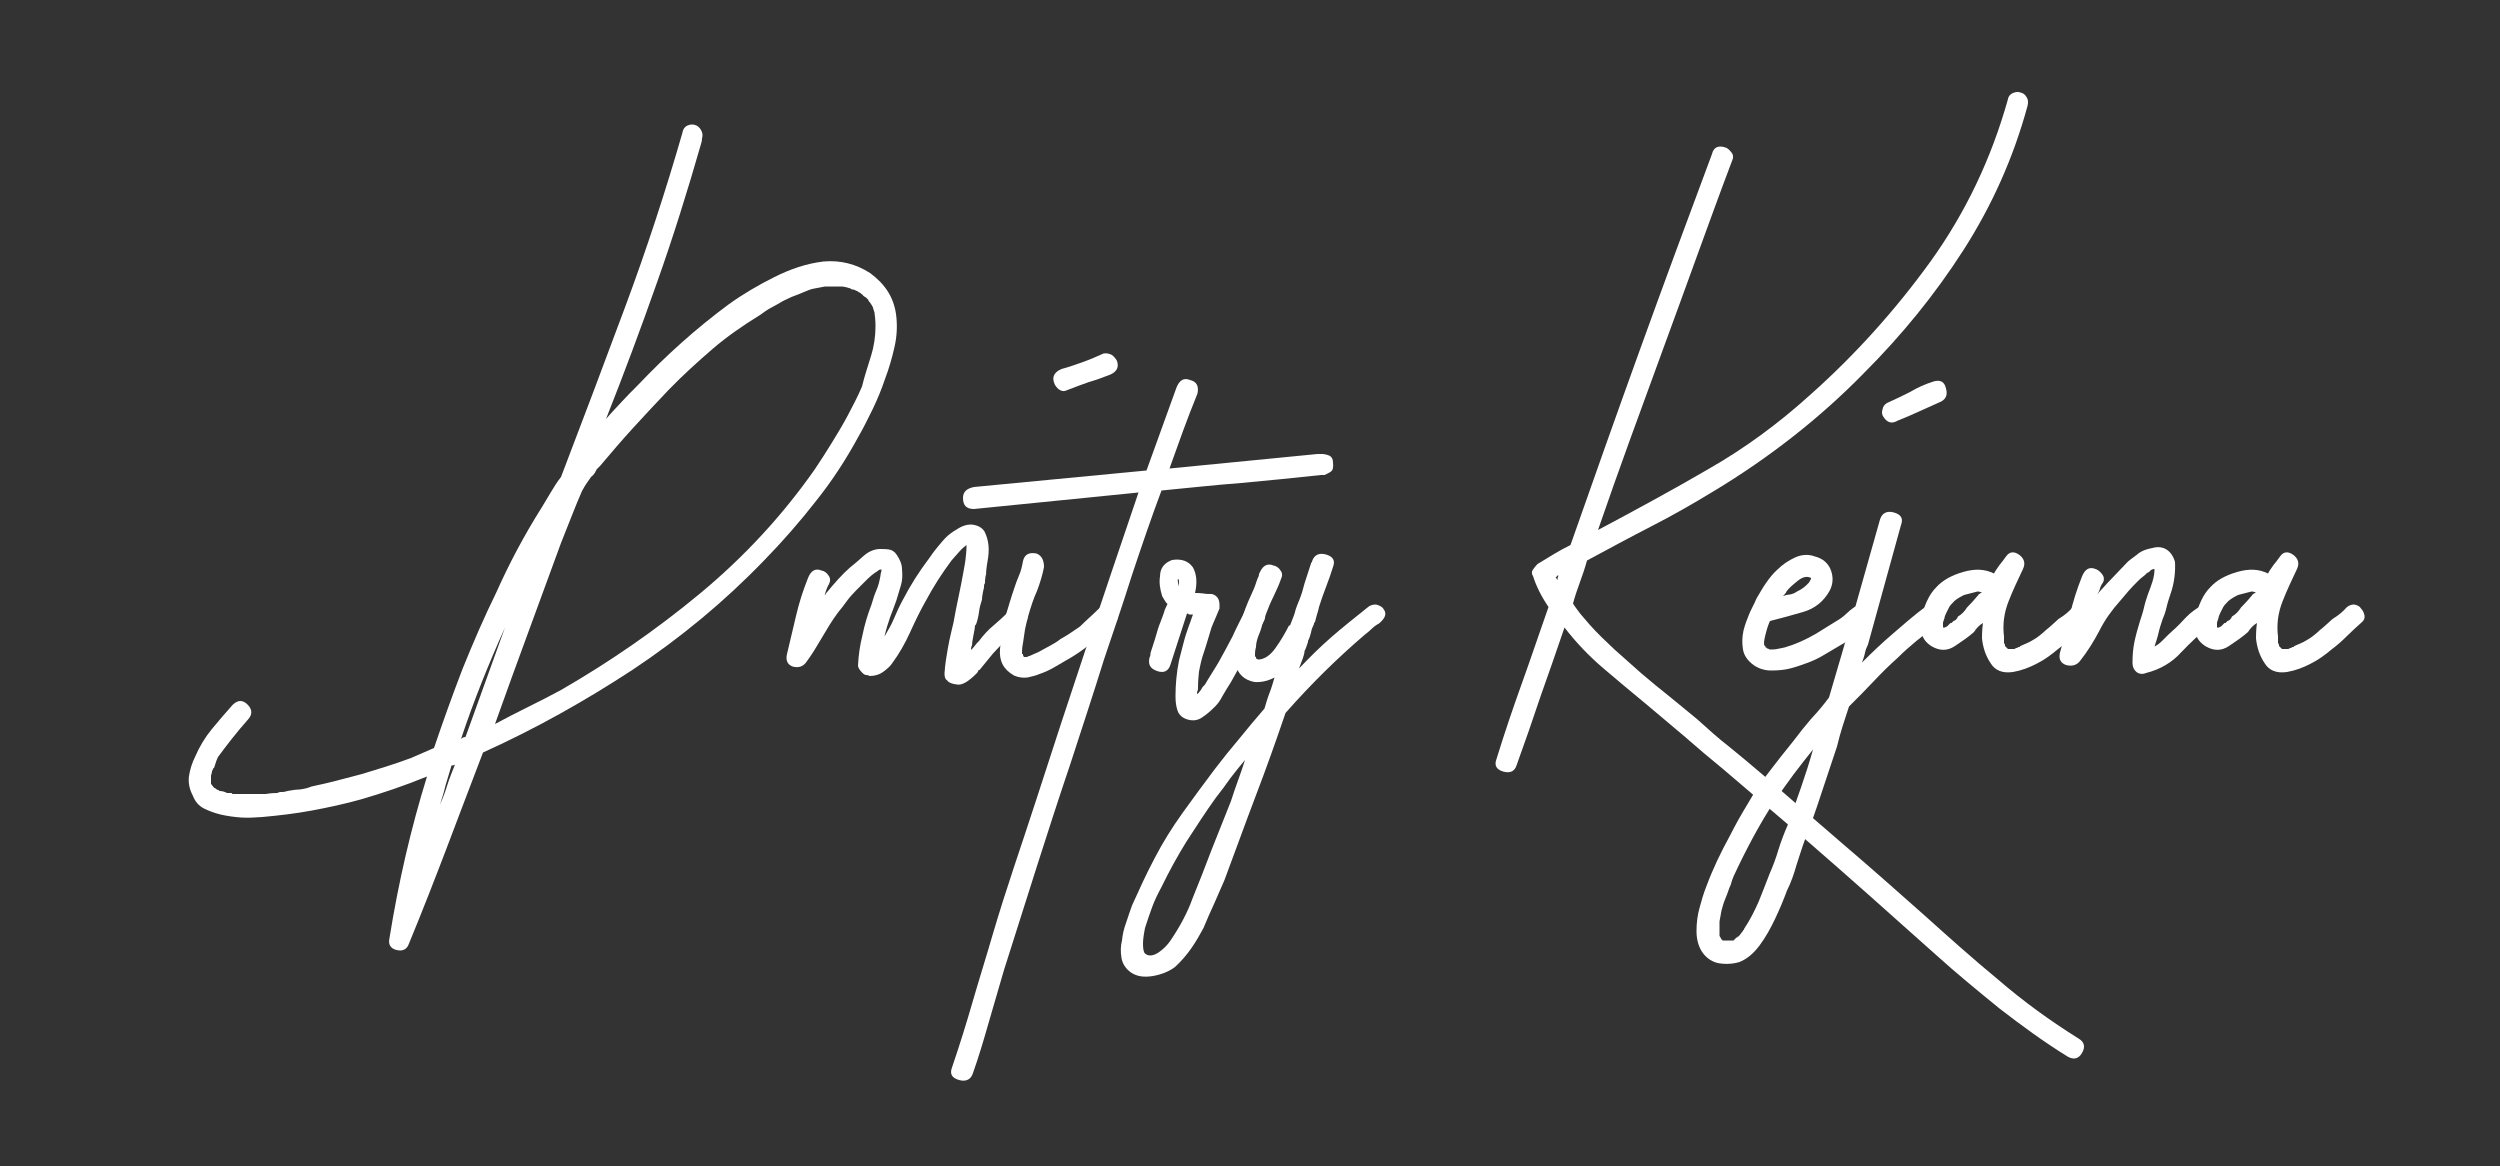 <?xml version="1.0" encoding="UTF-8"?> <!-- Generator: Adobe Illustrator 23.0.3, SVG Export Plug-In . SVG Version: 6.00 Build 0) --> <svg xmlns="http://www.w3.org/2000/svg" xmlns:xlink="http://www.w3.org/1999/xlink" id="Слой_1" x="0px" y="0px" viewBox="0 0 500 233.3" style="enable-background:new 0 0 500 233.3;" xml:space="preserve"><rect x="0" y="0" width="500" height="233.3" fill="#333333" stroke="none"/> <style type="text/css"> .st0{fill:#FFFFFF;} </style> <g> <path class="st0" d="M179.2,62.8c0.3,2.2,0.2,4.4-0.3,6.6c-0.5,2.2-1.1,4.3-1.9,6.4c-0.7,2.1-1.5,4-2.4,5.9 c-0.9,1.8-1.8,3.7-2.9,5.6c-2.5,4.6-5.3,8.9-8.5,12.9c-3.2,4.1-6.6,8-10.3,11.8c-8,8.3-16.7,15.5-26.3,21.9 c-9.6,6.3-19.6,11.9-30,16.6c-2.5,6.5-4.9,12.9-7.3,19.2s-4.9,12.7-7.5,19c-0.4,1.2-1.3,1.6-2.5,1.3s-1.7-1.1-1.4-2.4 c1.8-11.2,4.3-22,7.5-32.3c-4.4,1.8-8.8,3.3-13.3,4.6c-3.2,0.9-6.5,1.6-9.7,2.2c-3.2,0.6-6.6,1-9.9,1.3c-1.5,0.1-2.9,0.2-4.3,0.1 c-1.4-0.1-2.8-0.3-4.1-0.6c-1.2-0.3-2.3-0.7-3.3-1.2s-1.8-1.4-2.2-2.5c-0.7-1.3-1-2.7-0.8-4s0.6-2.6,1.2-3.8c0.9-2.1,2-3.9,3.3-5.5 s2.7-3.2,4.2-4.9c1-1,2-1.1,3-0.1s1,2,0.1,3c-2.4,2.7-4.3,5.2-6,7.5c-0.1,0.3-0.3,0.6-0.4,1c-0.1,0.4-0.3,0.8-0.4,1.2 c-0.1,0-0.2,0.1-0.2,0.2c0,0.1-0.1,0.3-0.2,0.4c0,0.3-0.1,0.6-0.2,0.9v0.4v0.7v0.2v0.4l0.2,0.2c0,0.1,0.1,0.2,0.2,0.2 c0,0.1,0,0.2,0.1,0.2s0.1,0.1,0.1,0.2H43c0.3,0.3,0.5,0.4,0.7,0.4l0.2,0.2c0.4,0,1,0.1,1.5,0.4h0.9l0.2,0.2h0.2h2h4.4 c0.6-0.1,1.4-0.2,2.4-0.2c0.1-0.1,0.4-0.2,0.7-0.2h0.2c0.4,0,0.8-0.1,1.1-0.2c0.7-0.1,1.5-0.3,2.4-0.3c0.9-0.1,1.7-0.3,2.4-0.6 c3.4-0.7,6.7-1.6,10.1-2.5c3.3-1,6.6-2,9.8-3.2l4.6-2c1.8-5.3,3.7-10.6,5.7-15.8c2.1-5.2,4.3-10.3,6.8-15.4 c2.5-5.6,5.5-11.3,9.1-17c0.6-1,1.2-2,1.8-3c0.6-1,1.2-2,2-3c4.4-11.5,8.7-22.9,12.9-34.2s8-22.9,11.4-34.7c0.1-0.7,0.5-1.2,1-1.4 c0.5-0.2,1-0.3,1.5-0.1c0.5,0.1,0.9,0.5,1.2,1s0.4,1.1,0.2,1.7c0,0.4-0.1,0.8-0.2,1.1c-2.7,9.4-5.6,18.7-8.8,27.7 c-3.2,9.1-6.6,18.2-10.2,27.3c1-1.2,2.1-2.3,3.1-3.4s2.1-2.2,3.3-3.4c5.6-5.9,11.6-11.3,18.1-16.1c2.9-2.1,6-3.9,9.2-5.5 s6.4-2.7,9.8-3.1c3.4-0.3,6.5,0.5,9.3,2.3C177,56.8,178.7,59.4,179.2,62.8z M88,160.9c0.6-1.3,1.1-2.7,1.5-4s1-2.7,1.5-4 c-0.1,0.1-0.4,0.2-0.7,0.2c-0.4,1.3-0.8,2.7-1.2,4C88.8,158.4,88.4,159.7,88,160.9z M101,125.5c-3.2,7.1-6.2,14.5-8.8,22.3 c0.3-0.3,0.6-0.4,0.9-0.4L101,125.5z M174.2,71.2c0.6-1.9,0.9-3.9,0.9-6c0-1-0.1-1.9-0.2-2.7c-0.1-0.4-0.3-0.8-0.3-1 c-0.1-0.2-0.3-0.6-0.6-1c-0.3-0.3-0.4-0.4-0.3-0.4c0.1,0,0-0.1-0.3-0.4c-0.1-0.1-0.3-0.3-0.4-0.3c-0.1-0.1-0.3-0.2-0.4-0.3 c0-0.1-0.1-0.2-0.2-0.2l-0.2-0.2c-0.1-0.1-0.3-0.2-0.3-0.2c-0.1,0-0.2-0.1-0.3-0.2l-0.9-0.4h-0.2c-0.1,0-0.3-0.1-0.4-0.2 c-0.9-0.3-1.5-0.4-1.8-0.4h-0.2h-0.4h-0.9h-1.1H165c-0.7,0.1-1.4,0.3-2.1,0.4c-0.7,0.1-1.4,0.4-2.1,0.7c-0.7,0.3-1.4,0.6-2,0.8 s-1.3,0.6-2.2,1c-0.7,0.4-1.5,0.9-2.3,1.3c-0.8,0.4-1.6,1-2.3,1.5c-3.4,2.1-6.6,4.3-9.5,6.8s-5.9,5.2-8.8,8.2c-2.4,2.5-4.7,5-7,7.5 s-4.5,5.1-6.7,7.7l-0.7,0.7c0,0.1-0.1,0.3-0.2,0.4c-0.1,0.3-0.4,0.7-0.9,1.1c-0.3,0.4-0.6,0.9-0.9,1.3s-0.6,1-0.9,1.5 c-0.7,1.6-1.4,3.3-2.1,5.1c-0.7,1.8-1.4,3.5-2.1,5.3c-2.2,6-4.4,12-6.6,18c-2.2,6-4.4,12-6.6,18.2c2.2-1.2,4.4-2.3,6.6-3.4 c2.2-1.1,4.4-2.2,6.6-3.4c9.7-5.6,19-12,27.8-19.3c8.8-7.3,16.5-15.6,23-24.9c1.2-1.8,2.3-3.5,3.4-5.3c1.1-1.8,2.2-3.6,3.2-5.5 s2-3.8,2.8-5.7C172.9,75.2,173.6,73.2,174.2,71.2z"></path> <path class="st0" d="M204.6,121.8c1.2,1.2,1.2,2.2,0,3.1c-1,0.9-2.1,1.8-3.1,2.8c-1,1-2,2-2.9,3l-2.7,3.3h-0.2 c0,0.1-0.1,0.4-0.4,0.7c-1.6,1.6-2.9,2.4-3.9,2.2c-1-0.1-1.6-0.4-1.9-0.7c0-0.1-0.1-0.2-0.2-0.2c-0.3-0.3-0.4-0.7-0.4-1.3 c0.1-1.8,0.4-3.5,0.7-5.2s0.7-3.3,1.1-5c0.3-1.6,0.6-3.3,1-5.1c0.4-1.8,0.7-3.5,1-5.1c0.1-0.7,0.3-1.5,0.4-2.4 c0.1-0.9,0.2-1.8,0.2-2.7V109c-0.4,0.3-1,0.8-1.5,1.4c-0.6,0.7-1.1,1.2-1.5,1.7c-0.9,1.2-1.8,2.5-2.7,3.9s-1.7,2.8-2.4,4.1 c-1.2,2.1-2.2,4.2-3.2,6.4c-1,2.2-2.2,4.3-3.6,6.2c-0.4,0.6-1,1.1-1.8,1.7c-0.7,0.5-1.6,0.8-2.7,0.8c-0.1-0.1-0.4-0.2-0.7-0.2 c-0.1,0-0.4-0.1-0.7-0.4c-0.6-0.6-0.9-1.1-0.9-1.5c0.1-2.1,0.4-4.1,0.9-6.1c0.4-2,1-4,1.8-6.1c0.3-1,0.6-2,1-2.9s0.6-1.8,0.8-2.9 c0-0.1,0-0.3,0.1-0.6c0.1-0.2,0.1-0.4,0.1-0.6h-0.2c-0.1,0-0.4,0.1-0.7,0.4c-0.7,0.4-1.4,1-2.1,1.7c-0.7,0.7-1.4,1.4-2.1,2.1 c-0.7,0.7-1.4,1.5-1.9,2.2s-1.1,1.5-1.7,2.2c-1.2,1.6-2.2,3.3-3.2,5s-2,3.4-3.2,5c-0.7,0.9-1.6,1.1-2.7,0.8c-1-0.4-1.4-1.2-1.1-2.5 c0.6-2.5,1.2-5,1.8-7.6s1.4-5.1,2.4-7.6c0.6-1.5,1.5-2,2.7-1.5c0.6,0.1,1.1,0.5,1.4,1c0.4,0.5,0.4,1.1,0.1,1.7 c-0.4,0.7-0.7,1.5-0.9,2.4c0-0.1,0-0.2,0.1-0.2s0.1-0.1,0.1-0.2c1.8-2.2,3.4-4,4.9-5.3c0.9-0.7,1.8-1.5,2.7-2.3s1.9-1.3,3.1-1.4 c0.7,0,1.4,0,2,0.1s1.1,0.4,1.5,1c0.7,1,1.1,2,1.1,2.9c0.1,1.2,0.1,2.2-0.2,3.2s-0.6,2-0.9,3c-0.4,1.2-0.9,2.4-1.3,3.5 c-0.4,1.2-0.8,2.4-1.1,3.8c0.7-1.2,1.4-2.4,1.9-3.6s1.1-2.5,1.7-3.6c1.6-3.1,3.4-5.9,5.3-8.4c0.6-0.9,1.2-1.7,1.8-2.4 c0.6-0.7,1.2-1.5,2-2.2c0.7-0.6,1.5-1.1,2.2-1.5s1.5-0.7,2.4-0.7c1.3,0.1,2.2,0.6,2.7,1.4c0.4,0.8,0.7,1.7,0.8,2.8 c0.1,1,0,2.1-0.2,3.2s-0.3,2.1-0.3,3c0-0.6,0-0.6-0.1,0s-0.1,1-0.1,1.1s0,0.3-0.1,0.4s-0.1,0.4-0.1,0.7c-0.3,1.2-0.4,2-0.4,2.4 c-0.3,0.9-0.5,1.7-0.6,2.5s-0.3,1.7-0.6,2.5l-0.2,0.2c0,0.3-0.1,0.9-0.3,1.9c-0.2,1-0.3,1.7-0.3,2.1c-0.1,0.1-0.2,0.4-0.2,0.9 c0.3-0.3,0.6-0.6,0.8-0.9c0.2-0.3,0.5-0.6,0.8-0.9c0.9-1.2,1.8-2.2,2.9-3.1c1-0.9,2.1-1.8,3.1-2.9 C202.7,120.9,203.8,120.9,204.6,121.8z"></path> <path class="st0" d="M219.7,121.8c1-1,2.1-1,3.1,0s1,2.1,0,3.1c-1.6,1.3-3.2,2.6-4.8,3.9c-1.5,1.3-3.2,2.4-5,3.4 c-0.7,0.4-1.5,0.9-2.4,1.4s-1.8,0.9-2.7,1.2c-0.7,0.3-1.5,0.5-2.4,0.7c-0.9,0.1-1.8,0-2.7-0.4c-2.1-1.2-3-2.9-2.8-5.3 c0.2-2.4,0.6-4.4,1-6.2c0.3-1,0.6-2,0.9-3c0.3-1,0.6-1.9,0.9-2.8c0.3-0.9,0.6-1.8,1-2.7c0.4-0.9,0.6-1.8,0.8-2.9 c0.3-1.3,1.2-1.8,2.7-1.5c1,0.4,1.5,1.3,1.5,2.7c-0.3,1.6-0.8,3.2-1.4,4.8c-0.7,1.5-1.2,3.1-1.7,4.8c-0.3,1-0.5,2-0.7,2.9 c-0.1,0.9-0.3,1.8-0.4,2.7c-0.1,0.4-0.2,1.1-0.2,2c0,0.1,0,0.2,0.1,0.2s0.1,0.1,0.1,0.2c0,0.1,0.1,0.3,0.2,0.4h0.2 c0.3,0,0.5,0,0.6-0.1s0.2-0.1,0.3-0.1c0.3-0.1,0.6-0.3,0.9-0.4c0.3-0.1,0.6-0.3,0.9-0.4c0.7-0.4,1.5-0.8,2.2-1.2s1.5-0.8,2.2-1.4 c1.3-0.7,2.6-1.6,3.9-2.5C217.3,124,218.5,123,219.7,121.8z M213.5,78c-0.6,0.3-1.1,0.3-1.7-0.1c-0.5-0.4-0.8-0.8-1-1.4 c-0.4-1.2,0.1-2.1,1.5-2.7c1.5-0.4,2.9-0.9,4.3-1.4c1.4-0.5,2.8-1.1,4.1-1.7c0.6-0.1,1.1,0,1.7,0.3c0.5,0.4,0.8,0.8,1,1.2 c0.4,1.2,0,2.1-1.3,2.7c-1.5,0.6-2.9,1.1-4.3,1.5C216.4,76.9,215,77.4,213.5,78z"></path> <path class="st0" d="M248.2,96.6c-5.3,0.4-10.6,1-15.9,1.5c-2.1,5.6-4,11.2-5.9,16.9c-1.8,5.7-3.7,11.3-5.6,16.9 c-2.2,7.1-4.5,14-6.7,20.8c-2.3,6.8-4.5,13.6-6.7,20.5l-6.6,20.8c-1,3.4-2,6.8-3,10.3s-2,6.9-3.2,10.3c-0.4,1.3-1.4,1.8-2.8,1.4 c-1.4-0.4-1.9-1.2-1.4-2.5c1.5-4.4,2.9-8.9,4.2-13.4s2.7-8.9,4-13.4c1.3-4.4,2.7-8.8,4.2-13.3c1.5-4.4,2.9-8.8,4.4-13.3 c6.6-20.5,13.5-41,20.5-61.6l-32.9,3.3c-1.5,0-2.2-0.7-2.2-2.2c0-1.2,0.7-1.9,2.2-2.2l34.5-3.3l6-16.6c0.6-1.5,1.5-2,2.7-1.5 c1.3,0.3,1.8,1.2,1.5,2.7c-1,2.5-2,5-2.9,7.5s-1.8,5-2.7,7.5l29.6-2.9h0.9c0.4,0,0.9,0.1,1.4,0.3c0.5,0.2,0.8,0.7,0.8,1.4 c0.1,0.9,0,1.5-0.4,1.8s-0.9,0.5-1.3,0.7h-0.7C258.8,95.6,253.5,96.1,248.2,96.6z"></path> <path class="st0" d="M249.1,122c0.3-0.6,0.7-0.9,1.3-1s1.1,0,1.5,0.3s0.8,0.7,1,1.2s0.2,1.1-0.1,1.7c-1.2,2.1-2.3,4.1-3.3,6.1 s-2.1,4-3.3,6.1c-0.6,0.9-1.1,1.8-1.7,2.8c-0.5,1-1.1,1.8-1.9,2.5c-0.6,0.6-1.3,1.2-2.2,1.8s-1.8,0.7-2.9,0.4c-1-0.3-1.7-0.9-2-1.8 c-0.3-0.9-0.4-1.8-0.4-2.9c0-2.2,0.2-4.6,0.7-7.1c0.3-1.2,0.6-2.4,0.9-3.5c0.3-1.2,0.7-2.4,1.1-3.5c0.1-0.3,0.3-0.7,0.4-1.1 c0.1-0.4,0.3-0.8,0.4-1.1h-0.4H238c-0.1,0-0.3,0-0.3-0.1c-0.1-0.1-0.2-0.1-0.3-0.1l-3.3,10.2c-0.4,1.3-1.3,1.8-2.7,1.3 s-1.8-1.3-1.5-2.7c0.1-0.1,0.2-0.4,0.2-0.9c0.1-0.3,0.4-1.2,0.9-2.8c0.4-1.5,0.8-2.7,1.1-3.4c0.3-0.7,0.5-1.4,0.7-1.9 c0.1-0.5,0.4-1.1,0.7-1.7l-0.2-0.2c-0.1-0.1-0.4-0.5-0.7-1.1c-0.1-0.1-0.2-0.3-0.2-0.4c-0.4-1.3-0.6-2.6-0.4-3.8 c0-1.6,0.8-2.7,2.4-3.3c1.9-0.3,3.3,0.2,4.2,1.5c0.7,1.3,0.9,3,0.4,5.1c0.6,0,1.1,0,1.7,0.1c0.5,0.1,1.1,0.1,1.7,0.1 c1,0.3,1.5,1,1.5,2.2v0.7c-0.3,0.7-0.6,1.4-0.8,1.9s-0.5,1.1-0.8,1.9c-0.3,1-0.6,2-0.9,3c-0.3,1-0.6,1.9-0.9,2.8 c-0.3,1-0.5,2-0.7,3c-0.1,1-0.2,2-0.2,3.2c0,0.3,0,0.5-0.1,0.7c-0.1,0.1-0.1,0.4-0.1,0.7c0-0.1,0.1-0.2,0.2-0.2 c0.3-0.3,0.5-0.6,0.7-0.9c0.1-0.3,0.4-0.6,0.7-0.9c0.4-0.7,0.9-1.5,1.4-2.3s1-1.6,1.4-2.3c0.9-1.6,1.8-3.3,2.7-5 C247.3,125.5,248.2,123.8,249.1,122z M235.6,115.8c-0.1,0-0.1,0.5,0.2,1.5v-0.9C235.8,116,235.7,115.8,235.6,115.8z"></path> <path class="st0" d="M276.7,121.8c0.7,0.9,0.4,1.8-0.9,2.9c-0.6,0.3-1.1,0.7-1.5,1.1s-0.9,0.8-1.3,1.1c-5.5,4.7-10.8,9.9-15.9,15.7 c-1.9,5.6-3.9,11.2-6,16.7s-4.1,11.1-6.2,16.7c-0.7,1.6-1.4,3.2-2.1,4.8c-0.7,1.5-1.4,3.1-2.1,4.8c-0.7,1.3-1.5,2.7-2.4,4 s-2,2.6-3.3,3.8c-1.2,0.9-2.7,1.5-4.4,1.8c-1.8,0.3-3.2,0.1-4.4-0.7c-1-0.7-1.7-1.7-1.9-2.9s-0.2-2.4,0.1-3.5 c0.1-1.2,0.4-2.4,0.8-3.5c0.4-1.2,0.8-2.4,1.2-3.5c0.7-1.6,1.5-3.2,2.2-4.8c0.7-1.5,1.5-3.1,2.4-4.8c1.6-3.1,3.5-6.1,5.5-8.9 c2.1-2.9,4.2-5.8,6.4-8.7c1.6-2.1,3.2-4.1,4.9-6.1c1.6-2,3.3-4,5.1-6.1c0.3-1,0.6-2.1,1-3.1s0.7-2.1,1-3.1c-1.3,0.7-2.7,1-4,0.9 c-2.1-0.4-3.3-1.6-3.8-3.5c-0.4-1.6-0.4-3.3,0-5s1-3.3,1.5-4.8c0.3-0.9,0.6-1.8,1-2.7c0.4-0.9,0.8-1.8,1.2-2.7 c0.1-0.3,0.3-0.7,0.4-1.1c0.1-0.4,0.3-0.8,0.4-1.1c0.1-0.1,0.2-0.4,0.2-0.7l0.2-0.4c0.6-1.3,1.5-1.8,2.7-1.3c0.6,0.1,1.1,0.5,1.4,1 c0.4,0.5,0.4,1.1,0.1,1.7c-0.4,1.2-1,2.4-1.5,3.5c-0.6,1.2-1.1,2.4-1.5,3.5c-0.3,0.7-0.6,1.5-0.8,2.3s-0.5,1.6-0.8,2.3 c-0.3,0.9-0.4,1.5-0.4,2c-0.1,0.3-0.2,0.8-0.2,1.5v0.2v0.2c0.1,0,0.2,0.1,0.2,0.2v0.2c0.1,0,0.3,0.1,0.4,0.2h0.2 c1.2-0.1,2.3-0.9,3.3-2.3c1-1.4,1.9-2.9,2.7-4.5h0.2c0.6-1.5,1-2.5,1.1-3.1c0.1-0.4,0.4-1.1,0.8-2.1s0.7-2,1-3.2l1.3-4 c0-0.1,0-0.2,0.1-0.2s0.1-0.1,0.1-0.2c0.4-1.3,1.4-1.8,2.8-1.4s1.9,1.2,1.4,2.5c-0.4,1.3-0.9,2.7-1.4,4s-1,2.7-1.4,4 c-0.1,0.6-0.3,1.1-0.4,1.5s-0.3,1-0.4,1.5l-0.2,0.2v0.2c-0.3,0.6-0.5,1.1-0.6,1.7c-0.1,0.5-0.3,1.1-0.6,1.7v0.2 c-0.3,0.9-0.5,1.5-0.7,1.8v0.2c-0.1,0.7-0.5,1.8-1.1,3.3c2.1-2.2,4.2-4.3,6.5-6.3s4.7-3.9,7.2-5.9c0.4-0.4,1-0.6,1.7-0.6 C275.9,121.1,276.4,121.3,276.7,121.8z M246.2,160.2c0.4-1.3,0.9-2.7,1.4-4.1c0.5-1.4,1-2.8,1.4-4.1c-1,1.2-2,2.4-2.9,3.6 c-0.9,1.3-1.8,2.5-2.9,3.9c-2.1,2.9-4,5.9-5.9,8.8c-1.8,2.9-3.5,6-5,9.1c-0.7,1.3-1.4,2.7-1.9,4.1c-0.5,1.4-1,2.8-1.4,4.1 c-0.3,1.5-0.4,2.5-0.4,3.1c0,1,0.1,1.7,0.4,2c0.7,0.6,1.6,0.5,2.7-0.2c1-0.7,1.8-1.5,2.4-2.4c1.9-2.8,3.4-5.6,4.4-8.4 c1.3-3.2,2.6-6.5,3.8-9.7C243.6,166.7,244.9,163.5,246.2,160.2z"></path> <path class="st0" d="M415.7,207.7c1.2,0.7,1.4,1.7,0.7,2.9c-0.7,1.2-1.7,1.4-2.9,0.7c-4.7-2.9-9.2-6.2-13.6-9.6 c-4.3-3.5-8.7-7.1-12.9-10.9c-4.3-3.8-8.6-7.7-12.9-11.5s-8.7-7.7-13.1-11.5c-2.8-2.4-5.5-4.7-8.2-7s-5.4-4.6-8.2-7 c-2.7-2.2-5.3-4.4-7.8-6.6c-2.6-2.2-5.1-4.3-7.6-6.4c-2.9-2.4-5.8-4.8-8.6-7.2c-2.8-2.4-5.4-5.1-7.7-8.1c-1.6,4.7-3.2,9.3-4.8,13.8 c-1.5,4.5-3.1,9.1-4.8,13.8c-0.4,1.2-1.3,1.6-2.7,1.2c-1.3-0.4-1.8-1.2-1.3-2.5c1.6-5.2,3.3-10.2,5.1-15.2c1.8-5,3.5-10.1,5.3-15.2 c-1.5-2.2-2.5-4.3-3.1-6.2c-0.3-0.4-0.3-0.9,0-1.3s0.6-0.8,0.9-1.1c1.2-0.7,2.3-1.4,3.3-2s2.1-1.2,3.3-1.8 c4.6-13.1,9.2-26.1,13.9-39.1c4.7-13,9.5-26,14.4-39.1c0.3-1.3,1.2-1.8,2.7-1.3c0.4,0.1,0.8,0.5,1.2,1c0.4,0.5,0.4,1.1,0.1,1.7 c-2.4,6.3-4.7,12.7-7,19s-4.6,12.7-7,19.2c-2.2,6-4.4,12-6.5,17.8s-4.2,11.7-6.3,17.8c7.5-4,14.9-8,22.1-12.2 c7.2-4.1,14-9.1,20.3-14.8c9-8,17-16.9,24.1-26.7c7.1-9.9,12.2-20.7,15.5-32.5c0.1-0.6,0.5-1,1-1.2s1-0.3,1.5-0.1 c0.5,0.1,0.9,0.4,1.2,0.9c0.3,0.4,0.4,1,0.2,1.8c-2.8,10.3-7.1,19.9-12.8,28.8c-5.7,8.9-12.4,17.1-19.9,24.6 c-8.8,9-18.9,16.9-30,23.6c-4.1,2.5-8.3,4.9-12.6,7.1c-4.3,2.2-8.5,4.5-12.8,6.8c-0.4,1.5-0.9,2.9-1.4,4.3s-1,2.8-1.4,4.3 c0.4,0.7,1,1.4,1.5,2.1c0.6,0.7,1.2,1.4,1.8,2.1c1.6,1.8,3.3,3.4,5,5c1.7,1.5,3.5,3.1,5.4,4.8c1.9,1.6,3.8,3.2,5.6,4.6 c1.8,1.5,3.7,3,5.6,4.6c2.1,1.9,4.2,3.8,6.4,5.5c2.2,1.8,4.4,3.6,6.6,5.5c5.4,4.7,10.9,9.4,16.2,14c5.4,4.6,10.7,9.3,16,14 c4.9,4.4,9.8,8.8,14.9,13C404.7,200.3,410.1,204.2,415.7,207.7z M311.1,115.4c0.1,0.1,0.2,0.3,0.2,0.3c0,0.1,0.1,0.2,0.2,0.3 c0-0.4,0.1-0.7,0.2-0.9c-0.1,0-0.3,0-0.3,0.1C311.4,115.3,311.3,115.4,311.1,115.4z"></path> <path class="st0" d="M374.1,122.2c0.6,1,0.3,2-0.9,2.9c-0.7,0.6-1.4,1.1-2.1,1.7c-0.7,0.5-1.4,1.1-2.1,1.7 c-0.7,0.4-1.5,0.9-2.2,1.3c-0.7,0.4-1.5,0.9-2.2,1.3c-1,0.6-2.1,1.1-3.2,1.5s-2.2,0.8-3.4,1.1c-1.2,0.3-2.4,0.4-3.8,0.4 c-1.3,0-2.5-0.4-3.5-1.1c-1.2-0.9-1.9-1.9-2.1-3.1c-0.2-1.2-0.2-2.4,0.1-3.8c0.3-1.2,0.7-2.2,1.1-3.2s1-2,1.5-3.2 c0.6-1,1.2-2.1,1.9-3.1c0.7-1,1.4-1.9,2.3-2.7c1-1,2.2-1.8,3.5-2.4s2.7-0.7,4-0.2c1.6,0.4,2.7,1.4,3.2,2.8s0.4,2.8-0.3,4.1 c-1.2,2.1-2.9,3.5-5.3,4.2s-4.6,1.3-6.6,1.8c-0.3,0.6-0.6,1.5-0.9,2.7c-0.3,1.2-0.4,1.9-0.2,2.2l0.2,0.2v0.2h0.2 c0,0.1,0.1,0.2,0.2,0.2s0.3,0.1,0.4,0.2c0.6,0,1.1,0,1.5-0.1s1-0.2,1.5-0.3c2.1-0.6,4.1-1.5,6.2-2.7c0.7-0.4,1.4-0.9,2.1-1.3 s1.4-0.9,2.1-1.3s1.4-0.9,1.9-1.4s1.1-1,1.7-1.4C372.3,120.6,373.4,120.9,374.1,122.2z M362.2,115.6c-0.7-0.4-1.6-0.3-2.7,0.6 c-1,0.8-1.8,1.5-2.2,2.1c-0.1,0.3-0.4,0.6-0.7,0.9c0.4-0.1,0.9-0.3,1.4-0.3c0.5-0.1,1-0.3,1.4-0.6c0.9-0.4,1.7-1,2.4-1.8l0.4-0.7 L362.2,115.6z"></path> <path class="st0" d="M385.2,121.3c0.4-0.3,1-0.3,1.5-0.1c0.6,0.2,1,0.6,1.3,1c0.6,1,0.4,2-0.7,2.9c-2.9,2.1-5.5,4.2-7.7,6.4 c-1.8,1.6-3.4,3.2-5,4.9c-1.5,1.6-3.1,3.2-4.8,4.9c-0.4,1.3-0.9,2.7-1.3,4s-0.8,2.7-1.1,4c-1,3.1-2.1,6.2-3.1,9.3s-2.1,6.2-3.3,9.3 c-0.6,1.6-1.1,3.3-1.7,5.1c-0.5,1.8-1.1,3.5-1.9,5.1c-0.7,1.9-1.5,3.8-2.4,5.7s-1.9,3.7-3.1,5.3s-2.5,2.7-4,3.3 c-1.3,0.4-2.8,0.5-4.4,0.2c-1.5-0.4-2.5-1.3-3.2-2.4c-0.7-1.2-1-2.5-1-4c0-1.6,0.2-3.2,0.6-4.6c0.4-1.5,0.8-2.9,1.4-4.4 c1.3-3.5,2.9-6.8,4.6-9.9c0.6-1.2,1.2-2.3,1.8-3.4c0.6-1.1,1.3-2.2,2-3.4c1.2-2.1,2.5-4.1,4.1-6.1c1.5-2,3.1-4,4.8-6.1 c1.2-1.6,2.4-3.1,3.6-4.5c1.3-1.4,2.5-2.8,3.6-4.3c1.8-6,3.5-12,5.2-17.9s3.3-11.8,5-17.7c0.4-1.3,1.4-1.8,2.8-1.4s1.9,1.2,1.4,2.5 l-6.6,23.9c-0.3,0.6-0.5,1.1-0.6,1.7c-0.1,0.5-0.3,1.1-0.6,1.9c2.1-2.1,4.1-4,6.1-5.7S382.8,123,385.2,121.3z M357.5,165.1 c0.9-2.5,1.8-5,2.7-7.6c0.9-2.6,1.7-5.1,2.4-7.6c-1.3,1.6-2.6,3.3-3.9,5c-1.2,1.7-2.5,3.4-3.6,5c-1.6,2.5-3.1,5-4.5,7.6 s-2.7,5.2-3.9,7.8c-0.1,0.3-0.3,0.7-0.4,1.1c0,0.1-0.1,0.5-0.4,1.1c-0.3,0.9-0.6,1.7-0.9,2.4s-0.5,1.5-0.7,2.2 c-0.1,0.7-0.3,1.5-0.4,2.2v0.2v0.2v0.4v0.9v0.9v0.2c0,0.1,0.1,0.3,0.2,0.4l0.2,0.4c0.1,0,0.2,0.1,0.2,0.2h0.4h0.7h0.7h0.4l0.4-0.4 l0.2-0.2c0.1,0,0.2,0,0.2-0.1s0.1-0.1,0.2-0.1c0.3-0.3,0.5-0.6,0.7-0.9l0.2-0.2c0-0.1,0-0.2,0.1-0.2s0.1-0.1,0.1-0.2 c1.2-1.8,2.1-3.6,2.9-5.4c0.7-1.8,1.5-3.7,2.2-5.6c0.7-1.6,1.3-3.2,1.8-4.9C356.2,168.3,356.8,166.7,357.5,165.1z M386.7,76.3 c1.3-0.4,2.2,0,2.5,1.4c0.4,1.4-0.1,2.3-1.4,2.8c-1.3,0.6-2.7,1.2-4,1.8c-1.3,0.6-2.7,1.2-4.2,1.8c-1.2,0.7-2.1,0.5-2.9-0.7 c-0.3-0.4-0.4-1-0.2-1.5c0.1-0.6,0.4-1,0.9-1.3c1.6-0.7,3.2-1.5,4.6-2.2C383.5,77.5,385.1,76.8,386.7,76.3z"></path> <path class="st0" d="M414.5,121.5c0.4-0.4,1-0.6,1.5-0.6c0.6,0.1,1.1,0.3,1.4,0.8c0.4,0.4,0.6,0.9,0.7,1.4s-0.1,1-0.6,1.4 c-1,0.9-2,1.8-2.9,2.7c-0.9,0.9-1.9,1.8-3.1,2.7c-1.2,1-2.5,2-4.1,2.8c-1.5,0.8-3.1,1.4-4.8,1.7c-2.1,0.3-3.6-0.3-4.5-1.8 c-1-1.5-1.5-3.1-1.7-4.9c0-1.5,0.1-2.5,0.2-3.1c-0.7,0.4-1.3,1-1.8,1.8c-1,0.9-2.3,1.8-3.8,2.8s-3,1-4.6,0.1c-1-0.6-1.7-1.4-2-2.4 s-0.3-2.1-0.1-3.3c0.2-1.2,0.6-2.3,1.1-3.4s1.1-2,1.9-2.8c1.2-1.3,2.9-2.3,5.3-3s4.4-0.6,6.2,0.3c0.3-0.6,0.7-1.1,1.1-1.7 c0.4-0.5,0.9-1.1,1.3-1.7c0.7-1,1.6-1.1,2.7-0.3c1,0.8,1.2,1.7,0.7,2.8c-1,2.1-2,4.2-2.9,6.5s-1.2,4.6-0.9,7v1.3 c0.1,0.1,0.2,0.3,0.2,0.4v0.2l0.4,0.4c-0.1-0.1-0.1-0.1,0.1,0.1c0.2,0.2,0.2,0.3-0.1,0.1h0.2h0.2h0.4h0.7c0.1-0.1,0.3-0.2,0.4-0.2 s0.3-0.1,0.4-0.2h0.2l0.2-0.2c0.3-0.1,0.6-0.3,0.9-0.4c0.3-0.1,0.6-0.3,0.9-0.4c0.7-0.4,1.4-0.8,1.9-1.2c0.5-0.4,1-0.8,1.4-1.2 c0.9-0.7,1.7-1.5,2.5-2.2C413,123,413.8,122.3,414.5,121.5z M396.4,118.5c-0.3-0.1-0.6-0.2-0.9-0.2l-2.7,0.7 c-1.2,0.6-1.9,1.1-2.2,1.5c-0.3,0.3-0.6,0.6-0.8,1c-0.2,0.4-0.4,0.8-0.6,1.2c-0.1,0.3-0.3,0.6-0.3,0.9c-0.1,0.3-0.2,0.6-0.3,0.9 v0.2v0.2v0.2v0.2v0.2h0.2h0.2c0.1-0.1,0.3-0.2,0.4-0.2l0.7-0.7h0.2l0.4-0.4c0.4-0.1,0.7-0.4,0.9-0.9c0.7-0.4,1.3-1,1.8-1.8 c0.9-0.9,1.5-1.6,2-2.2c0.1-0.1,0.3-0.3,0.3-0.4C395.9,118.8,396.1,118.6,396.4,118.5z"></path> <path class="st0" d="M442.8,122.2c0.6,1,0.4,2-0.7,2.9c-2.1,1.6-4,3.4-5.9,5.4c-1.8,2-4.2,3.4-7,4.1c-0.7,0.3-1.4,0.2-1.9-0.2 s-0.8-1-0.8-1.8c0-1.5,0.1-2.9,0.4-4.3c0.3-1.4,0.7-2.8,1.1-4.1c0.3-0.9,0.6-1.8,0.8-2.7c0.2-0.9,0.5-1.8,0.8-2.7 c0.3-0.7,0.6-1.6,0.9-2.5c0.3-1,0.4-1.8,0.4-2.5c-0.3,0-0.5,0.1-0.7,0.2l-0.4,0.4l-0.4,0.2c-0.3,0.3-0.6,0.6-0.9,0.8 c-0.3,0.2-0.6,0.5-0.9,0.8c-0.7,0.7-1.4,1.4-1.9,2s-1.1,1.3-1.7,2c-1.6,1.8-3,3.7-4.1,5.9c-1.1,2.1-2.4,4.2-3.9,6.1 c-0.7,0.9-1.7,1.1-2.8,0.8c-1.1-0.4-1.5-1.2-1.2-2.5c0.7-2.5,1.4-5,2-7.6s1.4-5.1,2.4-7.6c0.6-1.5,1.5-2,2.7-1.5 c0.4,0.1,0.9,0.5,1.3,1s0.5,1.1,0.2,1.7c-0.3,0.4-0.5,0.8-0.6,1.2c-0.1,0.4-0.3,0.8-0.6,1.2c0.3-0.3,0.6-0.7,1-1.1s0.7-0.8,1-1.1 c0.7-0.7,1.4-1.5,2.1-2.2s1.4-1.5,2.1-2.2c0.7-0.6,1.5-1.1,2.2-1.7c0.7-0.5,1.6-0.8,2.7-1c1-0.3,2-0.2,2.8,0.3s1.4,1.4,1.7,2.5 c0.1,1.9-0.1,4.1-0.9,6.4c-0.3,0.9-0.6,1.8-0.8,2.7s-0.5,1.7-0.8,2.4c-0.3,0.9-0.6,1.8-0.8,2.7c-0.2,0.9-0.5,1.8-0.8,2.7 c0.6-0.3,1.1-0.7,1.5-1.1c0.4-0.4,0.9-0.9,1.3-1.3c1-0.9,2-1.8,2.9-2.8s1.8-1.8,2.9-2.5c0.4-0.3,1-0.3,1.5-0.1 C442.1,121.4,442.5,121.8,442.8,122.2z"></path> <path class="st0" d="M469.3,121.5c0.4-0.4,1-0.6,1.5-0.6c0.6,0.1,1.1,0.3,1.4,0.8c0.4,0.4,0.6,0.9,0.7,1.4s-0.1,1-0.6,1.4 c-1,0.9-2,1.8-2.9,2.7c-0.9,0.9-1.9,1.8-3.1,2.7c-1.2,1-2.5,2-4.1,2.8c-1.5,0.8-3.1,1.4-4.8,1.7c-2.1,0.3-3.6-0.3-4.5-1.8 c-1-1.5-1.5-3.1-1.7-4.9c0-1.5,0.1-2.5,0.2-3.1c-0.7,0.4-1.3,1-1.8,1.8c-1,0.9-2.3,1.8-3.8,2.8s-3,1-4.6,0.1c-1-0.6-1.7-1.4-2-2.4 s-0.3-2.1-0.1-3.3c0.2-1.2,0.6-2.3,1.1-3.4s1.1-2,1.9-2.8c1.2-1.3,2.9-2.3,5.3-3s4.4-0.6,6.2,0.3c0.3-0.6,0.7-1.1,1.1-1.7 c0.4-0.5,0.9-1.1,1.3-1.7c0.7-1,1.6-1.1,2.7-0.3c1,0.8,1.2,1.7,0.7,2.8c-1,2.1-2,4.2-2.9,6.5s-1.2,4.6-0.9,7v1.3 c0.1,0.1,0.2,0.3,0.2,0.4v0.2l0.4,0.4c-0.1-0.1-0.1-0.1,0.1,0.1c0.2,0.2,0.2,0.3-0.1,0.1h0.2h0.2h0.4h0.7c0.1-0.1,0.3-0.2,0.4-0.2 s0.3-0.1,0.4-0.2h0.2l0.2-0.2c0.3-0.1,0.6-0.3,0.9-0.4c0.3-0.1,0.6-0.3,0.9-0.4c0.7-0.4,1.4-0.8,1.9-1.2c0.5-0.4,1-0.8,1.4-1.2 c0.9-0.7,1.7-1.5,2.5-2.2C467.8,123,468.6,122.3,469.3,121.5z M451.2,118.5c-0.3-0.1-0.6-0.2-0.9-0.2l-2.7,0.7 c-1.2,0.6-1.9,1.1-2.2,1.5c-0.3,0.3-0.6,0.6-0.8,1c-0.2,0.4-0.4,0.8-0.6,1.2c-0.1,0.3-0.3,0.6-0.3,0.9c-0.1,0.3-0.2,0.6-0.3,0.9 v0.2v0.2v0.2v0.2v0.2h0.2h0.2c0.1-0.1,0.3-0.2,0.4-0.2l0.7-0.7h0.2l0.4-0.4c0.4-0.1,0.7-0.4,0.9-0.9c0.7-0.4,1.3-1,1.8-1.8 c0.9-0.9,1.5-1.6,2-2.2c0.1-0.1,0.3-0.3,0.3-0.4C450.7,118.8,450.9,118.6,451.2,118.5z"></path> </g> </svg> 